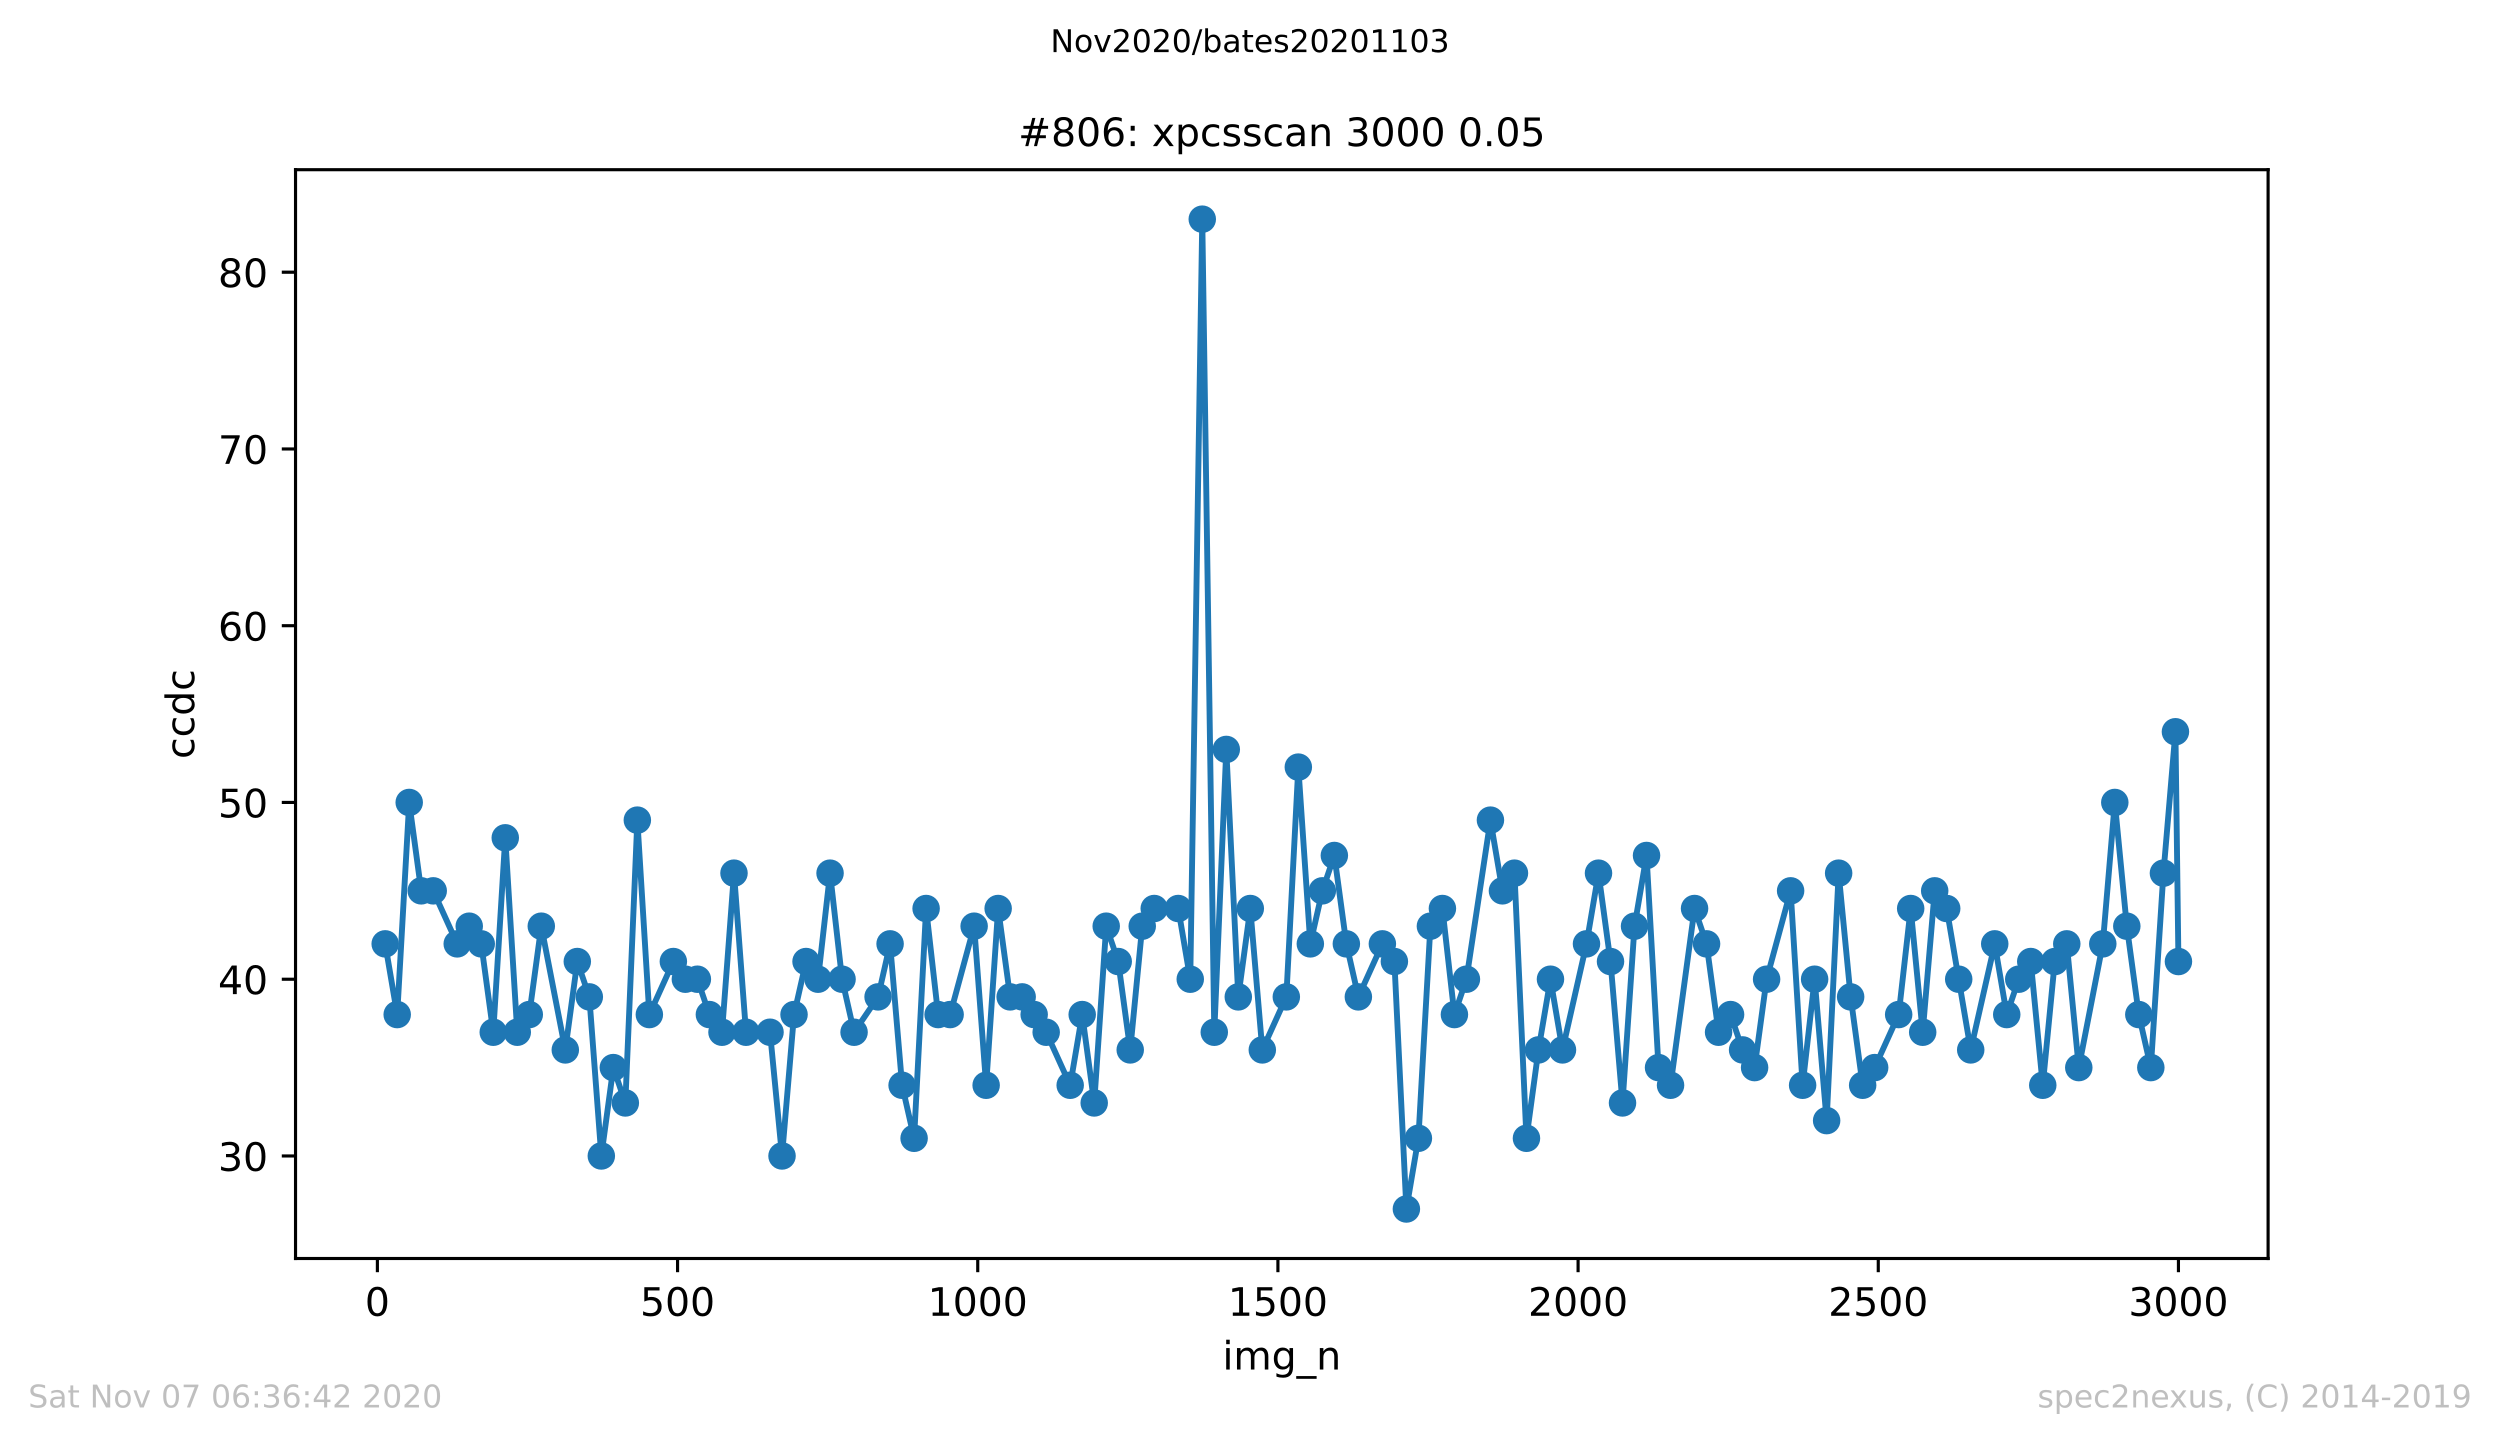 <?xml version="1.0" encoding="utf-8" standalone="no"?>
<!DOCTYPE svg PUBLIC "-//W3C//DTD SVG 1.1//EN"
  "http://www.w3.org/Graphics/SVG/1.1/DTD/svg11.dtd">
<!-- Created with matplotlib (https://matplotlib.org/) -->
<svg height="367.2pt" version="1.1" viewBox="0 0 636.48 367.2" width="636.48pt" xmlns="http://www.w3.org/2000/svg" xmlns:xlink="http://www.w3.org/1999/xlink">
 <defs>
  <style type="text/css">
*{stroke-linecap:butt;stroke-linejoin:round;}
  </style>
 </defs>
 <g id="figure_1">
  <g id="patch_1">
   <path d="M 0 367.2 
L 636.48 367.2 
L 636.48 0 
L 0 0 
z
" style="fill:#ffffff;"/>
  </g>
  <g id="axes_1">
   <g id="patch_2">
    <path d="M 75.24 320.4 
L 577.44 320.4 
L 577.44 43.2 
L 75.24 43.2 
z
" style="fill:#ffffff;"/>
   </g>
   <g id="matplotlib.axis_1">
    <g id="xtick_1">
     <g id="line2d_1">
      <defs>
       <path d="M 0 0 
L 0 3.5 
" id="me9061b8a83" style="stroke:#000000;stroke-width:0.8;"/>
      </defs>
      <g>
       <use style="stroke:#000000;stroke-width:0.8;" x="96.08" xlink:href="#me9061b8a83" y="320.4"/>
      </g>
     </g>
     <g id="text_1">
      <!-- 0 -->
      <defs>
       <path d="M 31.781 66.406 
Q 24.172 66.406 20.328 58.906 
Q 16.5 51.422 16.5 36.375 
Q 16.5 21.391 20.328 13.891 
Q 24.172 6.391 31.781 6.391 
Q 39.453 6.391 43.281 13.891 
Q 47.125 21.391 47.125 36.375 
Q 47.125 51.422 43.281 58.906 
Q 39.453 66.406 31.781 66.406 
z
M 31.781 74.219 
Q 44.047 74.219 50.516 64.516 
Q 56.984 54.828 56.984 36.375 
Q 56.984 17.969 50.516 8.266 
Q 44.047 -1.422 31.781 -1.422 
Q 19.531 -1.422 13.062 8.266 
Q 6.594 17.969 6.594 36.375 
Q 6.594 54.828 13.062 64.516 
Q 19.531 74.219 31.781 74.219 
z
" id="DejaVuSans-48"/>
      </defs>
      <g transform="translate(92.899 334.998)scale(0.1 -0.1)">
       <use xlink:href="#DejaVuSans-48"/>
      </g>
     </g>
    </g>
    <g id="xtick_2">
     <g id="line2d_2">
      <g>
       <use style="stroke:#000000;stroke-width:0.8;" x="172.502" xlink:href="#me9061b8a83" y="320.4"/>
      </g>
     </g>
     <g id="text_2">
      <!-- 500 -->
      <defs>
       <path d="M 10.797 72.906 
L 49.516 72.906 
L 49.516 64.594 
L 19.828 64.594 
L 19.828 46.734 
Q 21.969 47.469 24.109 47.828 
Q 26.266 48.188 28.422 48.188 
Q 40.625 48.188 47.75 41.5 
Q 54.891 34.812 54.891 23.391 
Q 54.891 11.625 47.562 5.094 
Q 40.234 -1.422 26.906 -1.422 
Q 22.312 -1.422 17.547 -0.641 
Q 12.797 0.141 7.719 1.703 
L 7.719 11.625 
Q 12.109 9.234 16.797 8.062 
Q 21.484 6.891 26.703 6.891 
Q 35.156 6.891 40.078 11.328 
Q 45.016 15.766 45.016 23.391 
Q 45.016 31 40.078 35.438 
Q 35.156 39.891 26.703 39.891 
Q 22.75 39.891 18.812 39.016 
Q 14.891 38.141 10.797 36.281 
z
" id="DejaVuSans-53"/>
      </defs>
      <g transform="translate(162.959 334.998)scale(0.1 -0.1)">
       <use xlink:href="#DejaVuSans-53"/>
       <use x="63.623" xlink:href="#DejaVuSans-48"/>
       <use x="127.246" xlink:href="#DejaVuSans-48"/>
      </g>
     </g>
    </g>
    <g id="xtick_3">
     <g id="line2d_3">
      <g>
       <use style="stroke:#000000;stroke-width:0.8;" x="248.924" xlink:href="#me9061b8a83" y="320.4"/>
      </g>
     </g>
     <g id="text_3">
      <!-- 1000 -->
      <defs>
       <path d="M 12.406 8.297 
L 28.516 8.297 
L 28.516 63.922 
L 10.984 60.406 
L 10.984 69.391 
L 28.422 72.906 
L 38.281 72.906 
L 38.281 8.297 
L 54.391 8.297 
L 54.391 0 
L 12.406 0 
z
" id="DejaVuSans-49"/>
      </defs>
      <g transform="translate(236.199 334.998)scale(0.1 -0.1)">
       <use xlink:href="#DejaVuSans-49"/>
       <use x="63.623" xlink:href="#DejaVuSans-48"/>
       <use x="127.246" xlink:href="#DejaVuSans-48"/>
       <use x="190.869" xlink:href="#DejaVuSans-48"/>
      </g>
     </g>
    </g>
    <g id="xtick_4">
     <g id="line2d_4">
      <g>
       <use style="stroke:#000000;stroke-width:0.8;" x="325.347" xlink:href="#me9061b8a83" y="320.4"/>
      </g>
     </g>
     <g id="text_4">
      <!-- 1500 -->
      <g transform="translate(312.622 334.998)scale(0.1 -0.1)">
       <use xlink:href="#DejaVuSans-49"/>
       <use x="63.623" xlink:href="#DejaVuSans-53"/>
       <use x="127.246" xlink:href="#DejaVuSans-48"/>
       <use x="190.869" xlink:href="#DejaVuSans-48"/>
      </g>
     </g>
    </g>
    <g id="xtick_5">
     <g id="line2d_5">
      <g>
       <use style="stroke:#000000;stroke-width:0.8;" x="401.769" xlink:href="#me9061b8a83" y="320.4"/>
      </g>
     </g>
     <g id="text_5">
      <!-- 2000 -->
      <defs>
       <path d="M 19.188 8.297 
L 53.609 8.297 
L 53.609 0 
L 7.328 0 
L 7.328 8.297 
Q 12.938 14.109 22.625 23.891 
Q 32.328 33.688 34.812 36.531 
Q 39.547 41.844 41.422 45.531 
Q 43.312 49.219 43.312 52.781 
Q 43.312 58.594 39.234 62.25 
Q 35.156 65.922 28.609 65.922 
Q 23.969 65.922 18.812 64.312 
Q 13.672 62.703 7.812 59.422 
L 7.812 69.391 
Q 13.766 71.781 18.938 73 
Q 24.125 74.219 28.422 74.219 
Q 39.75 74.219 46.484 68.547 
Q 53.219 62.891 53.219 53.422 
Q 53.219 48.922 51.531 44.891 
Q 49.859 40.875 45.406 35.406 
Q 44.188 33.984 37.641 27.219 
Q 31.109 20.453 19.188 8.297 
z
" id="DejaVuSans-50"/>
      </defs>
      <g transform="translate(389.044 334.998)scale(0.1 -0.1)">
       <use xlink:href="#DejaVuSans-50"/>
       <use x="63.623" xlink:href="#DejaVuSans-48"/>
       <use x="127.246" xlink:href="#DejaVuSans-48"/>
       <use x="190.869" xlink:href="#DejaVuSans-48"/>
      </g>
     </g>
    </g>
    <g id="xtick_6">
     <g id="line2d_6">
      <g>
       <use style="stroke:#000000;stroke-width:0.8;" x="478.191" xlink:href="#me9061b8a83" y="320.4"/>
      </g>
     </g>
     <g id="text_6">
      <!-- 2500 -->
      <g transform="translate(465.466 334.998)scale(0.1 -0.1)">
       <use xlink:href="#DejaVuSans-50"/>
       <use x="63.623" xlink:href="#DejaVuSans-53"/>
       <use x="127.246" xlink:href="#DejaVuSans-48"/>
       <use x="190.869" xlink:href="#DejaVuSans-48"/>
      </g>
     </g>
    </g>
    <g id="xtick_7">
     <g id="line2d_7">
      <g>
       <use style="stroke:#000000;stroke-width:0.8;" x="554.613" xlink:href="#me9061b8a83" y="320.4"/>
      </g>
     </g>
     <g id="text_7">
      <!-- 3000 -->
      <defs>
       <path d="M 40.578 39.312 
Q 47.656 37.797 51.625 33 
Q 55.609 28.219 55.609 21.188 
Q 55.609 10.406 48.188 4.484 
Q 40.766 -1.422 27.094 -1.422 
Q 22.516 -1.422 17.656 -0.516 
Q 12.797 0.391 7.625 2.203 
L 7.625 11.719 
Q 11.719 9.328 16.594 8.109 
Q 21.484 6.891 26.812 6.891 
Q 36.078 6.891 40.938 10.547 
Q 45.797 14.203 45.797 21.188 
Q 45.797 27.641 41.281 31.266 
Q 36.766 34.906 28.719 34.906 
L 20.219 34.906 
L 20.219 43.016 
L 29.109 43.016 
Q 36.375 43.016 40.234 45.922 
Q 44.094 48.828 44.094 54.297 
Q 44.094 59.906 40.109 62.906 
Q 36.141 65.922 28.719 65.922 
Q 24.656 65.922 20.016 65.031 
Q 15.375 64.156 9.812 62.312 
L 9.812 71.094 
Q 15.438 72.656 20.344 73.438 
Q 25.25 74.219 29.594 74.219 
Q 40.828 74.219 47.359 69.109 
Q 53.906 64.016 53.906 55.328 
Q 53.906 49.266 50.438 45.094 
Q 46.969 40.922 40.578 39.312 
z
" id="DejaVuSans-51"/>
      </defs>
      <g transform="translate(541.888 334.998)scale(0.1 -0.1)">
       <use xlink:href="#DejaVuSans-51"/>
       <use x="63.623" xlink:href="#DejaVuSans-48"/>
       <use x="127.246" xlink:href="#DejaVuSans-48"/>
       <use x="190.869" xlink:href="#DejaVuSans-48"/>
      </g>
     </g>
    </g>
    <g id="text_8">
     <!-- img_n -->
     <defs>
      <path d="M 9.422 54.688 
L 18.406 54.688 
L 18.406 0 
L 9.422 0 
z
M 9.422 75.984 
L 18.406 75.984 
L 18.406 64.594 
L 9.422 64.594 
z
" id="DejaVuSans-105"/>
      <path d="M 52 44.188 
Q 55.375 50.25 60.062 53.125 
Q 64.75 56 71.094 56 
Q 79.641 56 84.281 50.016 
Q 88.922 44.047 88.922 33.016 
L 88.922 0 
L 79.891 0 
L 79.891 32.719 
Q 79.891 40.578 77.094 44.375 
Q 74.312 48.188 68.609 48.188 
Q 61.625 48.188 57.562 43.547 
Q 53.516 38.922 53.516 30.906 
L 53.516 0 
L 44.484 0 
L 44.484 32.719 
Q 44.484 40.625 41.703 44.406 
Q 38.922 48.188 33.109 48.188 
Q 26.219 48.188 22.156 43.531 
Q 18.109 38.875 18.109 30.906 
L 18.109 0 
L 9.078 0 
L 9.078 54.688 
L 18.109 54.688 
L 18.109 46.188 
Q 21.188 51.219 25.484 53.609 
Q 29.781 56 35.688 56 
Q 41.656 56 45.828 52.969 
Q 50 49.953 52 44.188 
z
" id="DejaVuSans-109"/>
      <path d="M 45.406 27.984 
Q 45.406 37.75 41.375 43.109 
Q 37.359 48.484 30.078 48.484 
Q 22.859 48.484 18.828 43.109 
Q 14.797 37.75 14.797 27.984 
Q 14.797 18.266 18.828 12.891 
Q 22.859 7.516 30.078 7.516 
Q 37.359 7.516 41.375 12.891 
Q 45.406 18.266 45.406 27.984 
z
M 54.391 6.781 
Q 54.391 -7.172 48.188 -13.984 
Q 42 -20.797 29.203 -20.797 
Q 24.469 -20.797 20.266 -20.094 
Q 16.062 -19.391 12.109 -17.922 
L 12.109 -9.188 
Q 16.062 -11.328 19.922 -12.344 
Q 23.781 -13.375 27.781 -13.375 
Q 36.625 -13.375 41.016 -8.766 
Q 45.406 -4.156 45.406 5.172 
L 45.406 9.625 
Q 42.625 4.781 38.281 2.391 
Q 33.938 0 27.875 0 
Q 17.828 0 11.672 7.656 
Q 5.516 15.328 5.516 27.984 
Q 5.516 40.672 11.672 48.328 
Q 17.828 56 27.875 56 
Q 33.938 56 38.281 53.609 
Q 42.625 51.219 45.406 46.391 
L 45.406 54.688 
L 54.391 54.688 
z
" id="DejaVuSans-103"/>
      <path d="M 50.984 -16.609 
L 50.984 -23.578 
L -0.984 -23.578 
L -0.984 -16.609 
z
" id="DejaVuSans-95"/>
      <path d="M 54.891 33.016 
L 54.891 0 
L 45.906 0 
L 45.906 32.719 
Q 45.906 40.484 42.875 44.328 
Q 39.844 48.188 33.797 48.188 
Q 26.516 48.188 22.312 43.547 
Q 18.109 38.922 18.109 30.906 
L 18.109 0 
L 9.078 0 
L 9.078 54.688 
L 18.109 54.688 
L 18.109 46.188 
Q 21.344 51.125 25.703 53.562 
Q 30.078 56 35.797 56 
Q 45.219 56 50.047 50.172 
Q 54.891 44.344 54.891 33.016 
z
" id="DejaVuSans-110"/>
     </defs>
     <g transform="translate(311.238 348.677)scale(0.1 -0.1)">
      <use xlink:href="#DejaVuSans-105"/>
      <use x="27.783" xlink:href="#DejaVuSans-109"/>
      <use x="125.195" xlink:href="#DejaVuSans-103"/>
      <use x="188.672" xlink:href="#DejaVuSans-95"/>
      <use x="238.672" xlink:href="#DejaVuSans-110"/>
     </g>
    </g>
   </g>
   <g id="matplotlib.axis_2">
    <g id="ytick_1">
     <g id="line2d_8">
      <defs>
       <path d="M 0 0 
L -3.5 0 
" id="mf641819c78" style="stroke:#000000;stroke-width:0.8;"/>
      </defs>
      <g>
       <use style="stroke:#000000;stroke-width:0.8;" x="75.24" xlink:href="#mf641819c78" y="294.3"/>
      </g>
     </g>
     <g id="text_9">
      <!-- 30 -->
      <g transform="translate(55.515 298.099)scale(0.1 -0.1)">
       <use xlink:href="#DejaVuSans-51"/>
       <use x="63.623" xlink:href="#DejaVuSans-48"/>
      </g>
     </g>
    </g>
    <g id="ytick_2">
     <g id="line2d_9">
      <g>
       <use style="stroke:#000000;stroke-width:0.8;" x="75.24" xlink:href="#mf641819c78" y="249.3"/>
      </g>
     </g>
     <g id="text_10">
      <!-- 40 -->
      <defs>
       <path d="M 37.797 64.312 
L 12.891 25.391 
L 37.797 25.391 
z
M 35.203 72.906 
L 47.609 72.906 
L 47.609 25.391 
L 58.016 25.391 
L 58.016 17.188 
L 47.609 17.188 
L 47.609 0 
L 37.797 0 
L 37.797 17.188 
L 4.891 17.188 
L 4.891 26.703 
z
" id="DejaVuSans-52"/>
      </defs>
      <g transform="translate(55.515 253.099)scale(0.1 -0.1)">
       <use xlink:href="#DejaVuSans-52"/>
       <use x="63.623" xlink:href="#DejaVuSans-48"/>
      </g>
     </g>
    </g>
    <g id="ytick_3">
     <g id="line2d_10">
      <g>
       <use style="stroke:#000000;stroke-width:0.8;" x="75.24" xlink:href="#mf641819c78" y="204.3"/>
      </g>
     </g>
     <g id="text_11">
      <!-- 50 -->
      <g transform="translate(55.515 208.099)scale(0.1 -0.1)">
       <use xlink:href="#DejaVuSans-53"/>
       <use x="63.623" xlink:href="#DejaVuSans-48"/>
      </g>
     </g>
    </g>
    <g id="ytick_4">
     <g id="line2d_11">
      <g>
       <use style="stroke:#000000;stroke-width:0.8;" x="75.24" xlink:href="#mf641819c78" y="159.3"/>
      </g>
     </g>
     <g id="text_12">
      <!-- 60 -->
      <defs>
       <path d="M 33.016 40.375 
Q 26.375 40.375 22.484 35.828 
Q 18.609 31.297 18.609 23.391 
Q 18.609 15.531 22.484 10.953 
Q 26.375 6.391 33.016 6.391 
Q 39.656 6.391 43.531 10.953 
Q 47.406 15.531 47.406 23.391 
Q 47.406 31.297 43.531 35.828 
Q 39.656 40.375 33.016 40.375 
z
M 52.594 71.297 
L 52.594 62.312 
Q 48.875 64.062 45.094 64.984 
Q 41.312 65.922 37.594 65.922 
Q 27.828 65.922 22.672 59.328 
Q 17.531 52.734 16.797 39.406 
Q 19.672 43.656 24.016 45.922 
Q 28.375 48.188 33.594 48.188 
Q 44.578 48.188 50.953 41.516 
Q 57.328 34.859 57.328 23.391 
Q 57.328 12.156 50.688 5.359 
Q 44.047 -1.422 33.016 -1.422 
Q 20.359 -1.422 13.672 8.266 
Q 6.984 17.969 6.984 36.375 
Q 6.984 53.656 15.188 63.938 
Q 23.391 74.219 37.203 74.219 
Q 40.922 74.219 44.703 73.484 
Q 48.484 72.75 52.594 71.297 
z
" id="DejaVuSans-54"/>
      </defs>
      <g transform="translate(55.515 163.099)scale(0.1 -0.1)">
       <use xlink:href="#DejaVuSans-54"/>
       <use x="63.623" xlink:href="#DejaVuSans-48"/>
      </g>
     </g>
    </g>
    <g id="ytick_5">
     <g id="line2d_12">
      <g>
       <use style="stroke:#000000;stroke-width:0.8;" x="75.24" xlink:href="#mf641819c78" y="114.3"/>
      </g>
     </g>
     <g id="text_13">
      <!-- 70 -->
      <defs>
       <path d="M 8.203 72.906 
L 55.078 72.906 
L 55.078 68.703 
L 28.609 0 
L 18.312 0 
L 43.219 64.594 
L 8.203 64.594 
z
" id="DejaVuSans-55"/>
      </defs>
      <g transform="translate(55.515 118.099)scale(0.1 -0.1)">
       <use xlink:href="#DejaVuSans-55"/>
       <use x="63.623" xlink:href="#DejaVuSans-48"/>
      </g>
     </g>
    </g>
    <g id="ytick_6">
     <g id="line2d_13">
      <g>
       <use style="stroke:#000000;stroke-width:0.8;" x="75.24" xlink:href="#mf641819c78" y="69.3"/>
      </g>
     </g>
     <g id="text_14">
      <!-- 80 -->
      <defs>
       <path d="M 31.781 34.625 
Q 24.75 34.625 20.719 30.859 
Q 16.703 27.094 16.703 20.516 
Q 16.703 13.922 20.719 10.156 
Q 24.75 6.391 31.781 6.391 
Q 38.812 6.391 42.859 10.172 
Q 46.922 13.969 46.922 20.516 
Q 46.922 27.094 42.891 30.859 
Q 38.875 34.625 31.781 34.625 
z
M 21.922 38.812 
Q 15.578 40.375 12.031 44.719 
Q 8.5 49.078 8.5 55.328 
Q 8.5 64.062 14.719 69.141 
Q 20.953 74.219 31.781 74.219 
Q 42.672 74.219 48.875 69.141 
Q 55.078 64.062 55.078 55.328 
Q 55.078 49.078 51.531 44.719 
Q 48 40.375 41.703 38.812 
Q 48.828 37.156 52.797 32.312 
Q 56.781 27.484 56.781 20.516 
Q 56.781 9.906 50.312 4.234 
Q 43.844 -1.422 31.781 -1.422 
Q 19.734 -1.422 13.25 4.234 
Q 6.781 9.906 6.781 20.516 
Q 6.781 27.484 10.781 32.312 
Q 14.797 37.156 21.922 38.812 
z
M 18.312 54.391 
Q 18.312 48.734 21.844 45.562 
Q 25.391 42.391 31.781 42.391 
Q 38.141 42.391 41.719 45.562 
Q 45.312 48.734 45.312 54.391 
Q 45.312 60.062 41.719 63.234 
Q 38.141 66.406 31.781 66.406 
Q 25.391 66.406 21.844 63.234 
Q 18.312 60.062 18.312 54.391 
z
" id="DejaVuSans-56"/>
      </defs>
      <g transform="translate(55.515 73.099)scale(0.1 -0.1)">
       <use xlink:href="#DejaVuSans-56"/>
       <use x="63.623" xlink:href="#DejaVuSans-48"/>
      </g>
     </g>
    </g>
    <g id="text_15">
     <!-- ccdc -->
     <defs>
      <path d="M 48.781 52.594 
L 48.781 44.188 
Q 44.969 46.297 41.141 47.344 
Q 37.312 48.391 33.406 48.391 
Q 24.656 48.391 19.812 42.844 
Q 14.984 37.312 14.984 27.297 
Q 14.984 17.281 19.812 11.734 
Q 24.656 6.203 33.406 6.203 
Q 37.312 6.203 41.141 7.25 
Q 44.969 8.297 48.781 10.406 
L 48.781 2.094 
Q 45.016 0.344 40.984 -0.531 
Q 36.969 -1.422 32.422 -1.422 
Q 20.062 -1.422 12.781 6.344 
Q 5.516 14.109 5.516 27.297 
Q 5.516 40.672 12.859 48.328 
Q 20.219 56 33.016 56 
Q 37.156 56 41.109 55.141 
Q 45.062 54.297 48.781 52.594 
z
" id="DejaVuSans-99"/>
      <path d="M 45.406 46.391 
L 45.406 75.984 
L 54.391 75.984 
L 54.391 0 
L 45.406 0 
L 45.406 8.203 
Q 42.578 3.328 38.25 0.953 
Q 33.938 -1.422 27.875 -1.422 
Q 17.969 -1.422 11.734 6.484 
Q 5.516 14.406 5.516 27.297 
Q 5.516 40.188 11.734 48.094 
Q 17.969 56 27.875 56 
Q 33.938 56 38.25 53.625 
Q 42.578 51.266 45.406 46.391 
z
M 14.797 27.297 
Q 14.797 17.391 18.875 11.75 
Q 22.953 6.109 30.078 6.109 
Q 37.203 6.109 41.297 11.75 
Q 45.406 17.391 45.406 27.297 
Q 45.406 37.203 41.297 42.844 
Q 37.203 48.484 30.078 48.484 
Q 22.953 48.484 18.875 42.844 
Q 14.797 37.203 14.797 27.297 
z
" id="DejaVuSans-100"/>
     </defs>
     <g transform="translate(49.435 193.222)rotate(-90)scale(0.1 -0.1)">
      <use xlink:href="#DejaVuSans-99"/>
      <use x="54.98" xlink:href="#DejaVuSans-99"/>
      <use x="109.961" xlink:href="#DejaVuSans-100"/>
      <use x="173.438" xlink:href="#DejaVuSans-99"/>
     </g>
    </g>
   </g>
   <g id="line2d_14">
    <path clip-path="url(#p33219a2c88)" d="M 98.067 240.3 
L 101.124 258.3 
L 104.181 204.3 
L 107.238 226.8 
L 110.295 226.8 
L 116.409 240.3 
L 119.465 235.8 
L 122.522 240.3 
L 125.579 262.8 
L 128.636 213.3 
L 131.693 262.8 
L 134.75 258.3 
L 137.807 235.8 
L 143.921 267.3 
L 146.977 244.8 
L 150.034 253.8 
L 153.091 294.3 
L 156.148 271.8 
L 159.205 280.8 
L 162.262 208.8 
L 165.319 258.3 
L 171.432 244.8 
L 174.489 249.3 
L 177.546 249.3 
L 180.603 258.3 
L 183.813 262.8 
L 186.87 222.3 
L 189.927 262.8 
L 196.04 262.8 
L 199.097 294.3 
L 202.154 258.3 
L 205.211 244.8 
L 208.268 249.3 
L 211.325 222.3 
L 214.382 249.3 
L 217.439 262.8 
L 223.552 253.8 
L 226.609 240.3 
L 229.666 276.3 
L 232.723 289.8 
L 235.78 231.3 
L 238.837 258.3 
L 241.894 258.3 
L 248.007 235.8 
L 251.064 276.3 
L 254.121 231.3 
L 257.178 253.8 
L 260.235 253.8 
L 266.349 262.8 
L 272.462 276.3 
L 275.519 258.3 
L 278.576 280.8 
L 281.633 235.8 
L 284.69 244.8 
L 287.747 267.3 
L 290.804 235.8 
L 293.861 231.3 
L 299.974 231.3 
L 303.031 249.3 
L 306.088 55.8 
L 309.145 262.8 
L 312.202 190.8 
L 315.259 253.8 
L 318.316 231.3 
L 321.373 267.3 
L 327.486 253.8 
L 330.543 195.3 
L 333.6 240.3 
L 336.657 226.8 
L 339.714 217.8 
L 342.771 240.3 
L 345.828 253.8 
L 351.941 240.3 
L 354.998 244.8 
L 358.055 307.8 
L 361.112 289.8 
L 364.169 235.8 
L 367.226 231.3 
L 370.283 258.3 
L 373.34 249.3 
L 379.453 208.8 
L 382.51 226.8 
L 385.567 222.3 
L 388.624 289.8 
L 391.681 267.3 
L 394.738 249.3 
L 397.795 267.3 
L 403.908 240.3 
L 406.965 222.3 
L 410.022 244.8 
L 413.079 280.8 
L 416.136 235.8 
L 419.193 217.8 
L 422.25 271.8 
L 425.307 276.3 
L 431.42 231.3 
L 434.477 240.3 
L 437.534 262.8 
L 440.591 258.3 
L 443.648 267.3 
L 446.705 271.8 
L 449.762 249.3 
L 455.875 226.8 
L 458.932 276.3 
L 461.989 249.3 
L 465.046 285.3 
L 468.103 222.3 
L 471.16 253.8 
L 474.217 276.3 
L 477.274 271.8 
L 483.387 258.3 
L 486.444 231.3 
L 489.501 262.8 
L 492.558 226.8 
L 495.615 231.3 
L 501.729 267.3 
L 507.842 240.3 
L 510.899 258.3 
L 513.956 249.3 
L 517.013 244.8 
L 520.07 276.3 
L 523.127 244.8 
L 526.184 240.3 
L 529.241 271.8 
L 535.354 240.3 
L 538.411 204.3 
L 541.468 235.8 
L 544.525 258.3 
L 547.582 271.8 
L 550.792 222.3 
L 553.849 186.3 
L 554.613 244.8 
L 554.613 244.8 
" style="fill:none;stroke:#1f77b4;stroke-linecap:square;stroke-width:1.5;"/>
    <defs>
     <path d="M 0 3 
C 0.796 3 1.559 2.684 2.121 2.121 
C 2.684 1.559 3 0.796 3 0 
C 3 -0.796 2.684 -1.559 2.121 -2.121 
C 1.559 -2.684 0.796 -3 0 -3 
C -0.796 -3 -1.559 -2.684 -2.121 -2.121 
C -2.684 -1.559 -3 -0.796 -3 0 
C -3 0.796 -2.684 1.559 -2.121 2.121 
C -1.559 2.684 -0.796 3 0 3 
z
" id="m3e97c20a47" style="stroke:#1f77b4;"/>
    </defs>
    <g clip-path="url(#p33219a2c88)">
     <use style="fill:#1f77b4;stroke:#1f77b4;" x="98.067" xlink:href="#m3e97c20a47" y="240.3"/>
     <use style="fill:#1f77b4;stroke:#1f77b4;" x="101.124" xlink:href="#m3e97c20a47" y="258.3"/>
     <use style="fill:#1f77b4;stroke:#1f77b4;" x="104.181" xlink:href="#m3e97c20a47" y="204.3"/>
     <use style="fill:#1f77b4;stroke:#1f77b4;" x="107.238" xlink:href="#m3e97c20a47" y="226.8"/>
     <use style="fill:#1f77b4;stroke:#1f77b4;" x="110.295" xlink:href="#m3e97c20a47" y="226.8"/>
     <use style="fill:#1f77b4;stroke:#1f77b4;" x="116.409" xlink:href="#m3e97c20a47" y="240.3"/>
     <use style="fill:#1f77b4;stroke:#1f77b4;" x="119.465" xlink:href="#m3e97c20a47" y="235.8"/>
     <use style="fill:#1f77b4;stroke:#1f77b4;" x="122.522" xlink:href="#m3e97c20a47" y="240.3"/>
     <use style="fill:#1f77b4;stroke:#1f77b4;" x="125.579" xlink:href="#m3e97c20a47" y="262.8"/>
     <use style="fill:#1f77b4;stroke:#1f77b4;" x="128.636" xlink:href="#m3e97c20a47" y="213.3"/>
     <use style="fill:#1f77b4;stroke:#1f77b4;" x="131.693" xlink:href="#m3e97c20a47" y="262.8"/>
     <use style="fill:#1f77b4;stroke:#1f77b4;" x="134.75" xlink:href="#m3e97c20a47" y="258.3"/>
     <use style="fill:#1f77b4;stroke:#1f77b4;" x="137.807" xlink:href="#m3e97c20a47" y="235.8"/>
     <use style="fill:#1f77b4;stroke:#1f77b4;" x="143.921" xlink:href="#m3e97c20a47" y="267.3"/>
     <use style="fill:#1f77b4;stroke:#1f77b4;" x="146.977" xlink:href="#m3e97c20a47" y="244.8"/>
     <use style="fill:#1f77b4;stroke:#1f77b4;" x="150.034" xlink:href="#m3e97c20a47" y="253.8"/>
     <use style="fill:#1f77b4;stroke:#1f77b4;" x="153.091" xlink:href="#m3e97c20a47" y="294.3"/>
     <use style="fill:#1f77b4;stroke:#1f77b4;" x="156.148" xlink:href="#m3e97c20a47" y="271.8"/>
     <use style="fill:#1f77b4;stroke:#1f77b4;" x="159.205" xlink:href="#m3e97c20a47" y="280.8"/>
     <use style="fill:#1f77b4;stroke:#1f77b4;" x="162.262" xlink:href="#m3e97c20a47" y="208.8"/>
     <use style="fill:#1f77b4;stroke:#1f77b4;" x="165.319" xlink:href="#m3e97c20a47" y="258.3"/>
     <use style="fill:#1f77b4;stroke:#1f77b4;" x="171.432" xlink:href="#m3e97c20a47" y="244.8"/>
     <use style="fill:#1f77b4;stroke:#1f77b4;" x="174.489" xlink:href="#m3e97c20a47" y="249.3"/>
     <use style="fill:#1f77b4;stroke:#1f77b4;" x="177.546" xlink:href="#m3e97c20a47" y="249.3"/>
     <use style="fill:#1f77b4;stroke:#1f77b4;" x="180.603" xlink:href="#m3e97c20a47" y="258.3"/>
     <use style="fill:#1f77b4;stroke:#1f77b4;" x="183.813" xlink:href="#m3e97c20a47" y="262.8"/>
     <use style="fill:#1f77b4;stroke:#1f77b4;" x="186.87" xlink:href="#m3e97c20a47" y="222.3"/>
     <use style="fill:#1f77b4;stroke:#1f77b4;" x="189.927" xlink:href="#m3e97c20a47" y="262.8"/>
     <use style="fill:#1f77b4;stroke:#1f77b4;" x="196.04" xlink:href="#m3e97c20a47" y="262.8"/>
     <use style="fill:#1f77b4;stroke:#1f77b4;" x="199.097" xlink:href="#m3e97c20a47" y="294.3"/>
     <use style="fill:#1f77b4;stroke:#1f77b4;" x="202.154" xlink:href="#m3e97c20a47" y="258.3"/>
     <use style="fill:#1f77b4;stroke:#1f77b4;" x="205.211" xlink:href="#m3e97c20a47" y="244.8"/>
     <use style="fill:#1f77b4;stroke:#1f77b4;" x="208.268" xlink:href="#m3e97c20a47" y="249.3"/>
     <use style="fill:#1f77b4;stroke:#1f77b4;" x="211.325" xlink:href="#m3e97c20a47" y="222.3"/>
     <use style="fill:#1f77b4;stroke:#1f77b4;" x="214.382" xlink:href="#m3e97c20a47" y="249.3"/>
     <use style="fill:#1f77b4;stroke:#1f77b4;" x="217.439" xlink:href="#m3e97c20a47" y="262.8"/>
     <use style="fill:#1f77b4;stroke:#1f77b4;" x="223.552" xlink:href="#m3e97c20a47" y="253.8"/>
     <use style="fill:#1f77b4;stroke:#1f77b4;" x="226.609" xlink:href="#m3e97c20a47" y="240.3"/>
     <use style="fill:#1f77b4;stroke:#1f77b4;" x="229.666" xlink:href="#m3e97c20a47" y="276.3"/>
     <use style="fill:#1f77b4;stroke:#1f77b4;" x="232.723" xlink:href="#m3e97c20a47" y="289.8"/>
     <use style="fill:#1f77b4;stroke:#1f77b4;" x="235.78" xlink:href="#m3e97c20a47" y="231.3"/>
     <use style="fill:#1f77b4;stroke:#1f77b4;" x="238.837" xlink:href="#m3e97c20a47" y="258.3"/>
     <use style="fill:#1f77b4;stroke:#1f77b4;" x="241.894" xlink:href="#m3e97c20a47" y="258.3"/>
     <use style="fill:#1f77b4;stroke:#1f77b4;" x="248.007" xlink:href="#m3e97c20a47" y="235.8"/>
     <use style="fill:#1f77b4;stroke:#1f77b4;" x="251.064" xlink:href="#m3e97c20a47" y="276.3"/>
     <use style="fill:#1f77b4;stroke:#1f77b4;" x="254.121" xlink:href="#m3e97c20a47" y="231.3"/>
     <use style="fill:#1f77b4;stroke:#1f77b4;" x="257.178" xlink:href="#m3e97c20a47" y="253.8"/>
     <use style="fill:#1f77b4;stroke:#1f77b4;" x="260.235" xlink:href="#m3e97c20a47" y="253.8"/>
     <use style="fill:#1f77b4;stroke:#1f77b4;" x="263.292" xlink:href="#m3e97c20a47" y="258.3"/>
     <use style="fill:#1f77b4;stroke:#1f77b4;" x="266.349" xlink:href="#m3e97c20a47" y="262.8"/>
     <use style="fill:#1f77b4;stroke:#1f77b4;" x="272.462" xlink:href="#m3e97c20a47" y="276.3"/>
     <use style="fill:#1f77b4;stroke:#1f77b4;" x="275.519" xlink:href="#m3e97c20a47" y="258.3"/>
     <use style="fill:#1f77b4;stroke:#1f77b4;" x="278.576" xlink:href="#m3e97c20a47" y="280.8"/>
     <use style="fill:#1f77b4;stroke:#1f77b4;" x="281.633" xlink:href="#m3e97c20a47" y="235.8"/>
     <use style="fill:#1f77b4;stroke:#1f77b4;" x="284.69" xlink:href="#m3e97c20a47" y="244.8"/>
     <use style="fill:#1f77b4;stroke:#1f77b4;" x="287.747" xlink:href="#m3e97c20a47" y="267.3"/>
     <use style="fill:#1f77b4;stroke:#1f77b4;" x="290.804" xlink:href="#m3e97c20a47" y="235.8"/>
     <use style="fill:#1f77b4;stroke:#1f77b4;" x="293.861" xlink:href="#m3e97c20a47" y="231.3"/>
     <use style="fill:#1f77b4;stroke:#1f77b4;" x="299.974" xlink:href="#m3e97c20a47" y="231.3"/>
     <use style="fill:#1f77b4;stroke:#1f77b4;" x="303.031" xlink:href="#m3e97c20a47" y="249.3"/>
     <use style="fill:#1f77b4;stroke:#1f77b4;" x="306.088" xlink:href="#m3e97c20a47" y="55.8"/>
     <use style="fill:#1f77b4;stroke:#1f77b4;" x="309.145" xlink:href="#m3e97c20a47" y="262.8"/>
     <use style="fill:#1f77b4;stroke:#1f77b4;" x="312.202" xlink:href="#m3e97c20a47" y="190.8"/>
     <use style="fill:#1f77b4;stroke:#1f77b4;" x="315.259" xlink:href="#m3e97c20a47" y="253.8"/>
     <use style="fill:#1f77b4;stroke:#1f77b4;" x="318.316" xlink:href="#m3e97c20a47" y="231.3"/>
     <use style="fill:#1f77b4;stroke:#1f77b4;" x="321.373" xlink:href="#m3e97c20a47" y="267.3"/>
     <use style="fill:#1f77b4;stroke:#1f77b4;" x="327.486" xlink:href="#m3e97c20a47" y="253.8"/>
     <use style="fill:#1f77b4;stroke:#1f77b4;" x="330.543" xlink:href="#m3e97c20a47" y="195.3"/>
     <use style="fill:#1f77b4;stroke:#1f77b4;" x="333.6" xlink:href="#m3e97c20a47" y="240.3"/>
     <use style="fill:#1f77b4;stroke:#1f77b4;" x="336.657" xlink:href="#m3e97c20a47" y="226.8"/>
     <use style="fill:#1f77b4;stroke:#1f77b4;" x="339.714" xlink:href="#m3e97c20a47" y="217.8"/>
     <use style="fill:#1f77b4;stroke:#1f77b4;" x="342.771" xlink:href="#m3e97c20a47" y="240.3"/>
     <use style="fill:#1f77b4;stroke:#1f77b4;" x="345.828" xlink:href="#m3e97c20a47" y="253.8"/>
     <use style="fill:#1f77b4;stroke:#1f77b4;" x="351.941" xlink:href="#m3e97c20a47" y="240.3"/>
     <use style="fill:#1f77b4;stroke:#1f77b4;" x="354.998" xlink:href="#m3e97c20a47" y="244.8"/>
     <use style="fill:#1f77b4;stroke:#1f77b4;" x="358.055" xlink:href="#m3e97c20a47" y="307.8"/>
     <use style="fill:#1f77b4;stroke:#1f77b4;" x="361.112" xlink:href="#m3e97c20a47" y="289.8"/>
     <use style="fill:#1f77b4;stroke:#1f77b4;" x="364.169" xlink:href="#m3e97c20a47" y="235.8"/>
     <use style="fill:#1f77b4;stroke:#1f77b4;" x="367.226" xlink:href="#m3e97c20a47" y="231.3"/>
     <use style="fill:#1f77b4;stroke:#1f77b4;" x="370.283" xlink:href="#m3e97c20a47" y="258.3"/>
     <use style="fill:#1f77b4;stroke:#1f77b4;" x="373.34" xlink:href="#m3e97c20a47" y="249.3"/>
     <use style="fill:#1f77b4;stroke:#1f77b4;" x="379.453" xlink:href="#m3e97c20a47" y="208.8"/>
     <use style="fill:#1f77b4;stroke:#1f77b4;" x="382.51" xlink:href="#m3e97c20a47" y="226.8"/>
     <use style="fill:#1f77b4;stroke:#1f77b4;" x="385.567" xlink:href="#m3e97c20a47" y="222.3"/>
     <use style="fill:#1f77b4;stroke:#1f77b4;" x="388.624" xlink:href="#m3e97c20a47" y="289.8"/>
     <use style="fill:#1f77b4;stroke:#1f77b4;" x="391.681" xlink:href="#m3e97c20a47" y="267.3"/>
     <use style="fill:#1f77b4;stroke:#1f77b4;" x="394.738" xlink:href="#m3e97c20a47" y="249.3"/>
     <use style="fill:#1f77b4;stroke:#1f77b4;" x="397.795" xlink:href="#m3e97c20a47" y="267.3"/>
     <use style="fill:#1f77b4;stroke:#1f77b4;" x="403.908" xlink:href="#m3e97c20a47" y="240.3"/>
     <use style="fill:#1f77b4;stroke:#1f77b4;" x="406.965" xlink:href="#m3e97c20a47" y="222.3"/>
     <use style="fill:#1f77b4;stroke:#1f77b4;" x="410.022" xlink:href="#m3e97c20a47" y="244.8"/>
     <use style="fill:#1f77b4;stroke:#1f77b4;" x="413.079" xlink:href="#m3e97c20a47" y="280.8"/>
     <use style="fill:#1f77b4;stroke:#1f77b4;" x="416.136" xlink:href="#m3e97c20a47" y="235.8"/>
     <use style="fill:#1f77b4;stroke:#1f77b4;" x="419.193" xlink:href="#m3e97c20a47" y="217.8"/>
     <use style="fill:#1f77b4;stroke:#1f77b4;" x="422.25" xlink:href="#m3e97c20a47" y="271.8"/>
     <use style="fill:#1f77b4;stroke:#1f77b4;" x="425.307" xlink:href="#m3e97c20a47" y="276.3"/>
     <use style="fill:#1f77b4;stroke:#1f77b4;" x="431.42" xlink:href="#m3e97c20a47" y="231.3"/>
     <use style="fill:#1f77b4;stroke:#1f77b4;" x="434.477" xlink:href="#m3e97c20a47" y="240.3"/>
     <use style="fill:#1f77b4;stroke:#1f77b4;" x="437.534" xlink:href="#m3e97c20a47" y="262.8"/>
     <use style="fill:#1f77b4;stroke:#1f77b4;" x="440.591" xlink:href="#m3e97c20a47" y="258.3"/>
     <use style="fill:#1f77b4;stroke:#1f77b4;" x="443.648" xlink:href="#m3e97c20a47" y="267.3"/>
     <use style="fill:#1f77b4;stroke:#1f77b4;" x="446.705" xlink:href="#m3e97c20a47" y="271.8"/>
     <use style="fill:#1f77b4;stroke:#1f77b4;" x="449.762" xlink:href="#m3e97c20a47" y="249.3"/>
     <use style="fill:#1f77b4;stroke:#1f77b4;" x="455.875" xlink:href="#m3e97c20a47" y="226.8"/>
     <use style="fill:#1f77b4;stroke:#1f77b4;" x="458.932" xlink:href="#m3e97c20a47" y="276.3"/>
     <use style="fill:#1f77b4;stroke:#1f77b4;" x="461.989" xlink:href="#m3e97c20a47" y="249.3"/>
     <use style="fill:#1f77b4;stroke:#1f77b4;" x="465.046" xlink:href="#m3e97c20a47" y="285.3"/>
     <use style="fill:#1f77b4;stroke:#1f77b4;" x="468.103" xlink:href="#m3e97c20a47" y="222.3"/>
     <use style="fill:#1f77b4;stroke:#1f77b4;" x="471.16" xlink:href="#m3e97c20a47" y="253.8"/>
     <use style="fill:#1f77b4;stroke:#1f77b4;" x="474.217" xlink:href="#m3e97c20a47" y="276.3"/>
     <use style="fill:#1f77b4;stroke:#1f77b4;" x="477.274" xlink:href="#m3e97c20a47" y="271.8"/>
     <use style="fill:#1f77b4;stroke:#1f77b4;" x="483.387" xlink:href="#m3e97c20a47" y="258.3"/>
     <use style="fill:#1f77b4;stroke:#1f77b4;" x="486.444" xlink:href="#m3e97c20a47" y="231.3"/>
     <use style="fill:#1f77b4;stroke:#1f77b4;" x="489.501" xlink:href="#m3e97c20a47" y="262.8"/>
     <use style="fill:#1f77b4;stroke:#1f77b4;" x="492.558" xlink:href="#m3e97c20a47" y="226.8"/>
     <use style="fill:#1f77b4;stroke:#1f77b4;" x="495.615" xlink:href="#m3e97c20a47" y="231.3"/>
     <use style="fill:#1f77b4;stroke:#1f77b4;" x="498.672" xlink:href="#m3e97c20a47" y="249.3"/>
     <use style="fill:#1f77b4;stroke:#1f77b4;" x="501.729" xlink:href="#m3e97c20a47" y="267.3"/>
     <use style="fill:#1f77b4;stroke:#1f77b4;" x="507.842" xlink:href="#m3e97c20a47" y="240.3"/>
     <use style="fill:#1f77b4;stroke:#1f77b4;" x="510.899" xlink:href="#m3e97c20a47" y="258.3"/>
     <use style="fill:#1f77b4;stroke:#1f77b4;" x="513.956" xlink:href="#m3e97c20a47" y="249.3"/>
     <use style="fill:#1f77b4;stroke:#1f77b4;" x="517.013" xlink:href="#m3e97c20a47" y="244.8"/>
     <use style="fill:#1f77b4;stroke:#1f77b4;" x="520.07" xlink:href="#m3e97c20a47" y="276.3"/>
     <use style="fill:#1f77b4;stroke:#1f77b4;" x="523.127" xlink:href="#m3e97c20a47" y="244.8"/>
     <use style="fill:#1f77b4;stroke:#1f77b4;" x="526.184" xlink:href="#m3e97c20a47" y="240.3"/>
     <use style="fill:#1f77b4;stroke:#1f77b4;" x="529.241" xlink:href="#m3e97c20a47" y="271.8"/>
     <use style="fill:#1f77b4;stroke:#1f77b4;" x="535.354" xlink:href="#m3e97c20a47" y="240.3"/>
     <use style="fill:#1f77b4;stroke:#1f77b4;" x="538.411" xlink:href="#m3e97c20a47" y="204.3"/>
     <use style="fill:#1f77b4;stroke:#1f77b4;" x="541.468" xlink:href="#m3e97c20a47" y="235.8"/>
     <use style="fill:#1f77b4;stroke:#1f77b4;" x="544.525" xlink:href="#m3e97c20a47" y="258.3"/>
     <use style="fill:#1f77b4;stroke:#1f77b4;" x="547.582" xlink:href="#m3e97c20a47" y="271.8"/>
     <use style="fill:#1f77b4;stroke:#1f77b4;" x="550.792" xlink:href="#m3e97c20a47" y="222.3"/>
     <use style="fill:#1f77b4;stroke:#1f77b4;" x="553.849" xlink:href="#m3e97c20a47" y="186.3"/>
     <use style="fill:#1f77b4;stroke:#1f77b4;" x="554.613" xlink:href="#m3e97c20a47" y="244.8"/>
    </g>
   </g>
   <g id="patch_3">
    <path d="M 75.24 320.4 
L 75.24 43.2 
" style="fill:none;stroke:#000000;stroke-linecap:square;stroke-linejoin:miter;stroke-width:0.8;"/>
   </g>
   <g id="patch_4">
    <path d="M 577.44 320.4 
L 577.44 43.2 
" style="fill:none;stroke:#000000;stroke-linecap:square;stroke-linejoin:miter;stroke-width:0.8;"/>
   </g>
   <g id="patch_5">
    <path d="M 75.24 320.4 
L 577.44 320.4 
" style="fill:none;stroke:#000000;stroke-linecap:square;stroke-linejoin:miter;stroke-width:0.8;"/>
   </g>
   <g id="patch_6">
    <path d="M 75.24 43.2 
L 577.44 43.2 
" style="fill:none;stroke:#000000;stroke-linecap:square;stroke-linejoin:miter;stroke-width:0.8;"/>
   </g>
   <g id="text_16">
    <!-- #806: xpcsscan 3000 0.05 -->
    <defs>
     <path d="M 51.125 44 
L 36.922 44 
L 32.812 27.688 
L 47.125 27.688 
z
M 43.797 71.781 
L 38.719 51.516 
L 52.984 51.516 
L 58.109 71.781 
L 65.922 71.781 
L 60.891 51.516 
L 76.125 51.516 
L 76.125 44 
L 58.984 44 
L 54.984 27.688 
L 70.516 27.688 
L 70.516 20.219 
L 53.078 20.219 
L 48 0 
L 40.188 0 
L 45.219 20.219 
L 30.906 20.219 
L 25.875 0 
L 18.016 0 
L 23.094 20.219 
L 7.719 20.219 
L 7.719 27.688 
L 24.906 27.688 
L 29 44 
L 13.281 44 
L 13.281 51.516 
L 30.906 51.516 
L 35.891 71.781 
z
" id="DejaVuSans-35"/>
     <path d="M 11.719 12.406 
L 22.016 12.406 
L 22.016 0 
L 11.719 0 
z
M 11.719 51.703 
L 22.016 51.703 
L 22.016 39.312 
L 11.719 39.312 
z
" id="DejaVuSans-58"/>
     <path id="DejaVuSans-32"/>
     <path d="M 54.891 54.688 
L 35.109 28.078 
L 55.906 0 
L 45.312 0 
L 29.391 21.484 
L 13.484 0 
L 2.875 0 
L 24.125 28.609 
L 4.688 54.688 
L 15.281 54.688 
L 29.781 35.203 
L 44.281 54.688 
z
" id="DejaVuSans-120"/>
     <path d="M 18.109 8.203 
L 18.109 -20.797 
L 9.078 -20.797 
L 9.078 54.688 
L 18.109 54.688 
L 18.109 46.391 
Q 20.953 51.266 25.266 53.625 
Q 29.594 56 35.594 56 
Q 45.562 56 51.781 48.094 
Q 58.016 40.188 58.016 27.297 
Q 58.016 14.406 51.781 6.484 
Q 45.562 -1.422 35.594 -1.422 
Q 29.594 -1.422 25.266 0.953 
Q 20.953 3.328 18.109 8.203 
z
M 48.688 27.297 
Q 48.688 37.203 44.609 42.844 
Q 40.531 48.484 33.406 48.484 
Q 26.266 48.484 22.188 42.844 
Q 18.109 37.203 18.109 27.297 
Q 18.109 17.391 22.188 11.75 
Q 26.266 6.109 33.406 6.109 
Q 40.531 6.109 44.609 11.75 
Q 48.688 17.391 48.688 27.297 
z
" id="DejaVuSans-112"/>
     <path d="M 44.281 53.078 
L 44.281 44.578 
Q 40.484 46.531 36.375 47.5 
Q 32.281 48.484 27.875 48.484 
Q 21.188 48.484 17.844 46.438 
Q 14.5 44.391 14.5 40.281 
Q 14.5 37.156 16.891 35.375 
Q 19.281 33.594 26.516 31.984 
L 29.594 31.297 
Q 39.156 29.25 43.188 25.516 
Q 47.219 21.781 47.219 15.094 
Q 47.219 7.469 41.188 3.016 
Q 35.156 -1.422 24.609 -1.422 
Q 20.219 -1.422 15.453 -0.562 
Q 10.688 0.297 5.422 2 
L 5.422 11.281 
Q 10.406 8.688 15.234 7.391 
Q 20.062 6.109 24.812 6.109 
Q 31.156 6.109 34.562 8.281 
Q 37.984 10.453 37.984 14.406 
Q 37.984 18.062 35.516 20.016 
Q 33.062 21.969 24.703 23.781 
L 21.578 24.516 
Q 13.234 26.266 9.516 29.906 
Q 5.812 33.547 5.812 39.891 
Q 5.812 47.609 11.281 51.797 
Q 16.75 56 26.812 56 
Q 31.781 56 36.172 55.266 
Q 40.578 54.547 44.281 53.078 
z
" id="DejaVuSans-115"/>
     <path d="M 34.281 27.484 
Q 23.391 27.484 19.188 25 
Q 14.984 22.516 14.984 16.5 
Q 14.984 11.719 18.141 8.906 
Q 21.297 6.109 26.703 6.109 
Q 34.188 6.109 38.703 11.406 
Q 43.219 16.703 43.219 25.484 
L 43.219 27.484 
z
M 52.203 31.203 
L 52.203 0 
L 43.219 0 
L 43.219 8.297 
Q 40.141 3.328 35.547 0.953 
Q 30.953 -1.422 24.312 -1.422 
Q 15.922 -1.422 10.953 3.297 
Q 6 8.016 6 15.922 
Q 6 25.141 12.172 29.828 
Q 18.359 34.516 30.609 34.516 
L 43.219 34.516 
L 43.219 35.406 
Q 43.219 41.609 39.141 45 
Q 35.062 48.391 27.688 48.391 
Q 23 48.391 18.547 47.266 
Q 14.109 46.141 10.016 43.891 
L 10.016 52.203 
Q 14.938 54.109 19.578 55.047 
Q 24.219 56 28.609 56 
Q 40.484 56 46.344 49.844 
Q 52.203 43.703 52.203 31.203 
z
" id="DejaVuSans-97"/>
     <path d="M 10.688 12.406 
L 21 12.406 
L 21 0 
L 10.688 0 
z
" id="DejaVuSans-46"/>
    </defs>
    <g transform="translate(259.223 37.2)scale(0.1 -0.1)">
     <use xlink:href="#DejaVuSans-35"/>
     <use x="83.789" xlink:href="#DejaVuSans-56"/>
     <use x="147.412" xlink:href="#DejaVuSans-48"/>
     <use x="211.035" xlink:href="#DejaVuSans-54"/>
     <use x="274.658" xlink:href="#DejaVuSans-58"/>
     <use x="308.35" xlink:href="#DejaVuSans-32"/>
     <use x="340.137" xlink:href="#DejaVuSans-120"/>
     <use x="399.316" xlink:href="#DejaVuSans-112"/>
     <use x="462.793" xlink:href="#DejaVuSans-99"/>
     <use x="517.773" xlink:href="#DejaVuSans-115"/>
     <use x="569.873" xlink:href="#DejaVuSans-115"/>
     <use x="621.973" xlink:href="#DejaVuSans-99"/>
     <use x="676.953" xlink:href="#DejaVuSans-97"/>
     <use x="738.232" xlink:href="#DejaVuSans-110"/>
     <use x="801.611" xlink:href="#DejaVuSans-32"/>
     <use x="833.398" xlink:href="#DejaVuSans-51"/>
     <use x="897.021" xlink:href="#DejaVuSans-48"/>
     <use x="960.645" xlink:href="#DejaVuSans-48"/>
     <use x="1024.268" xlink:href="#DejaVuSans-48"/>
     <use x="1087.891" xlink:href="#DejaVuSans-32"/>
     <use x="1119.678" xlink:href="#DejaVuSans-48"/>
     <use x="1183.301" xlink:href="#DejaVuSans-46"/>
     <use x="1215.088" xlink:href="#DejaVuSans-48"/>
     <use x="1278.711" xlink:href="#DejaVuSans-53"/>
    </g>
   </g>
  </g>
  <g id="text_17">
   <!-- Nov2020/bates20201103 -->
   <defs>
    <path d="M 9.812 72.906 
L 23.094 72.906 
L 55.422 11.922 
L 55.422 72.906 
L 64.984 72.906 
L 64.984 0 
L 51.703 0 
L 19.391 60.984 
L 19.391 0 
L 9.812 0 
z
" id="DejaVuSans-78"/>
    <path d="M 30.609 48.391 
Q 23.391 48.391 19.188 42.75 
Q 14.984 37.109 14.984 27.297 
Q 14.984 17.484 19.156 11.844 
Q 23.344 6.203 30.609 6.203 
Q 37.797 6.203 41.984 11.859 
Q 46.188 17.531 46.188 27.297 
Q 46.188 37.016 41.984 42.703 
Q 37.797 48.391 30.609 48.391 
z
M 30.609 56 
Q 42.328 56 49.016 48.375 
Q 55.719 40.766 55.719 27.297 
Q 55.719 13.875 49.016 6.219 
Q 42.328 -1.422 30.609 -1.422 
Q 18.844 -1.422 12.172 6.219 
Q 5.516 13.875 5.516 27.297 
Q 5.516 40.766 12.172 48.375 
Q 18.844 56 30.609 56 
z
" id="DejaVuSans-111"/>
    <path d="M 2.984 54.688 
L 12.5 54.688 
L 29.594 8.797 
L 46.688 54.688 
L 56.203 54.688 
L 35.688 0 
L 23.484 0 
z
" id="DejaVuSans-118"/>
    <path d="M 25.391 72.906 
L 33.688 72.906 
L 8.297 -9.281 
L 0 -9.281 
z
" id="DejaVuSans-47"/>
    <path d="M 48.688 27.297 
Q 48.688 37.203 44.609 42.844 
Q 40.531 48.484 33.406 48.484 
Q 26.266 48.484 22.188 42.844 
Q 18.109 37.203 18.109 27.297 
Q 18.109 17.391 22.188 11.75 
Q 26.266 6.109 33.406 6.109 
Q 40.531 6.109 44.609 11.75 
Q 48.688 17.391 48.688 27.297 
z
M 18.109 46.391 
Q 20.953 51.266 25.266 53.625 
Q 29.594 56 35.594 56 
Q 45.562 56 51.781 48.094 
Q 58.016 40.188 58.016 27.297 
Q 58.016 14.406 51.781 6.484 
Q 45.562 -1.422 35.594 -1.422 
Q 29.594 -1.422 25.266 0.953 
Q 20.953 3.328 18.109 8.203 
L 18.109 0 
L 9.078 0 
L 9.078 75.984 
L 18.109 75.984 
z
" id="DejaVuSans-98"/>
    <path d="M 18.312 70.219 
L 18.312 54.688 
L 36.812 54.688 
L 36.812 47.703 
L 18.312 47.703 
L 18.312 18.016 
Q 18.312 11.328 20.141 9.422 
Q 21.969 7.516 27.594 7.516 
L 36.812 7.516 
L 36.812 0 
L 27.594 0 
Q 17.188 0 13.234 3.875 
Q 9.281 7.766 9.281 18.016 
L 9.281 47.703 
L 2.688 47.703 
L 2.688 54.688 
L 9.281 54.688 
L 9.281 70.219 
z
" id="DejaVuSans-116"/>
    <path d="M 56.203 29.594 
L 56.203 25.203 
L 14.891 25.203 
Q 15.484 15.922 20.484 11.062 
Q 25.484 6.203 34.422 6.203 
Q 39.594 6.203 44.453 7.469 
Q 49.312 8.734 54.109 11.281 
L 54.109 2.781 
Q 49.266 0.734 44.188 -0.344 
Q 39.109 -1.422 33.891 -1.422 
Q 20.797 -1.422 13.156 6.188 
Q 5.516 13.812 5.516 26.812 
Q 5.516 40.234 12.766 48.109 
Q 20.016 56 32.328 56 
Q 43.359 56 49.781 48.891 
Q 56.203 41.797 56.203 29.594 
z
M 47.219 32.234 
Q 47.125 39.594 43.094 43.984 
Q 39.062 48.391 32.422 48.391 
Q 24.906 48.391 20.391 44.141 
Q 15.875 39.891 15.188 32.172 
z
" id="DejaVuSans-101"/>
   </defs>
   <g transform="translate(267.441 13.279)scale(0.08 -0.08)">
    <use xlink:href="#DejaVuSans-78"/>
    <use x="74.805" xlink:href="#DejaVuSans-111"/>
    <use x="135.986" xlink:href="#DejaVuSans-118"/>
    <use x="195.166" xlink:href="#DejaVuSans-50"/>
    <use x="258.789" xlink:href="#DejaVuSans-48"/>
    <use x="322.412" xlink:href="#DejaVuSans-50"/>
    <use x="386.035" xlink:href="#DejaVuSans-48"/>
    <use x="449.658" xlink:href="#DejaVuSans-47"/>
    <use x="483.35" xlink:href="#DejaVuSans-98"/>
    <use x="546.826" xlink:href="#DejaVuSans-97"/>
    <use x="608.105" xlink:href="#DejaVuSans-116"/>
    <use x="647.314" xlink:href="#DejaVuSans-101"/>
    <use x="708.838" xlink:href="#DejaVuSans-115"/>
    <use x="760.938" xlink:href="#DejaVuSans-50"/>
    <use x="824.561" xlink:href="#DejaVuSans-48"/>
    <use x="888.184" xlink:href="#DejaVuSans-50"/>
    <use x="951.807" xlink:href="#DejaVuSans-48"/>
    <use x="1015.43" xlink:href="#DejaVuSans-49"/>
    <use x="1079.053" xlink:href="#DejaVuSans-49"/>
    <use x="1142.676" xlink:href="#DejaVuSans-48"/>
    <use x="1206.299" xlink:href="#DejaVuSans-51"/>
   </g>
  </g>
  <g id="text_18">
   <!-- Sat Nov 07 06:36:42 2020 -->
   <defs>
    <path d="M 53.516 70.516 
L 53.516 60.891 
Q 47.906 63.578 42.922 64.891 
Q 37.938 66.219 33.297 66.219 
Q 25.25 66.219 20.875 63.094 
Q 16.5 59.969 16.5 54.203 
Q 16.5 49.359 19.406 46.891 
Q 22.312 44.438 30.422 42.922 
L 36.375 41.703 
Q 47.406 39.594 52.656 34.297 
Q 57.906 29 57.906 20.125 
Q 57.906 9.516 50.797 4.047 
Q 43.703 -1.422 29.984 -1.422 
Q 24.812 -1.422 18.969 -0.25 
Q 13.141 0.922 6.891 3.219 
L 6.891 13.375 
Q 12.891 10.016 18.656 8.297 
Q 24.422 6.594 29.984 6.594 
Q 38.422 6.594 43.016 9.906 
Q 47.609 13.234 47.609 19.391 
Q 47.609 24.75 44.312 27.781 
Q 41.016 30.812 33.5 32.328 
L 27.484 33.5 
Q 16.453 35.688 11.516 40.375 
Q 6.594 45.062 6.594 53.422 
Q 6.594 63.094 13.406 68.656 
Q 20.219 74.219 32.172 74.219 
Q 37.312 74.219 42.625 73.281 
Q 47.953 72.359 53.516 70.516 
z
" id="DejaVuSans-83"/>
   </defs>
   <g style="fill:#808080;opacity:0.5;" transform="translate(7.2 358.336)scale(0.08 -0.08)">
    <use xlink:href="#DejaVuSans-83"/>
    <use x="63.477" xlink:href="#DejaVuSans-97"/>
    <use x="124.756" xlink:href="#DejaVuSans-116"/>
    <use x="163.965" xlink:href="#DejaVuSans-32"/>
    <use x="195.752" xlink:href="#DejaVuSans-78"/>
    <use x="270.557" xlink:href="#DejaVuSans-111"/>
    <use x="331.738" xlink:href="#DejaVuSans-118"/>
    <use x="390.918" xlink:href="#DejaVuSans-32"/>
    <use x="422.705" xlink:href="#DejaVuSans-48"/>
    <use x="486.328" xlink:href="#DejaVuSans-55"/>
    <use x="549.951" xlink:href="#DejaVuSans-32"/>
    <use x="581.738" xlink:href="#DejaVuSans-48"/>
    <use x="645.361" xlink:href="#DejaVuSans-54"/>
    <use x="708.984" xlink:href="#DejaVuSans-58"/>
    <use x="742.676" xlink:href="#DejaVuSans-51"/>
    <use x="806.299" xlink:href="#DejaVuSans-54"/>
    <use x="869.922" xlink:href="#DejaVuSans-58"/>
    <use x="903.613" xlink:href="#DejaVuSans-52"/>
    <use x="967.236" xlink:href="#DejaVuSans-50"/>
    <use x="1030.859" xlink:href="#DejaVuSans-32"/>
    <use x="1062.646" xlink:href="#DejaVuSans-50"/>
    <use x="1126.27" xlink:href="#DejaVuSans-48"/>
    <use x="1189.893" xlink:href="#DejaVuSans-50"/>
    <use x="1253.516" xlink:href="#DejaVuSans-48"/>
   </g>
  </g>
  <g id="text_19">
   <!-- spec2nexus, (C) 2014-2019 -->
   <defs>
    <path d="M 8.5 21.578 
L 8.5 54.688 
L 17.484 54.688 
L 17.484 21.922 
Q 17.484 14.156 20.5 10.266 
Q 23.531 6.391 29.594 6.391 
Q 36.859 6.391 41.078 11.031 
Q 45.312 15.672 45.312 23.688 
L 45.312 54.688 
L 54.297 54.688 
L 54.297 0 
L 45.312 0 
L 45.312 8.406 
Q 42.047 3.422 37.719 1 
Q 33.406 -1.422 27.688 -1.422 
Q 18.266 -1.422 13.375 4.438 
Q 8.5 10.297 8.5 21.578 
z
M 31.109 56 
z
" id="DejaVuSans-117"/>
    <path d="M 11.719 12.406 
L 22.016 12.406 
L 22.016 4 
L 14.016 -11.625 
L 7.719 -11.625 
L 11.719 4 
z
" id="DejaVuSans-44"/>
    <path d="M 31 75.875 
Q 24.469 64.656 21.281 53.656 
Q 18.109 42.672 18.109 31.391 
Q 18.109 20.125 21.312 9.062 
Q 24.516 -2 31 -13.188 
L 23.188 -13.188 
Q 15.875 -1.703 12.234 9.375 
Q 8.594 20.453 8.594 31.391 
Q 8.594 42.281 12.203 53.312 
Q 15.828 64.359 23.188 75.875 
z
" id="DejaVuSans-40"/>
    <path d="M 64.406 67.281 
L 64.406 56.891 
Q 59.422 61.531 53.781 63.812 
Q 48.141 66.109 41.797 66.109 
Q 29.297 66.109 22.656 58.469 
Q 16.016 50.828 16.016 36.375 
Q 16.016 21.969 22.656 14.328 
Q 29.297 6.688 41.797 6.688 
Q 48.141 6.688 53.781 8.984 
Q 59.422 11.281 64.406 15.922 
L 64.406 5.609 
Q 59.234 2.094 53.438 0.328 
Q 47.656 -1.422 41.219 -1.422 
Q 24.656 -1.422 15.125 8.703 
Q 5.609 18.844 5.609 36.375 
Q 5.609 53.953 15.125 64.078 
Q 24.656 74.219 41.219 74.219 
Q 47.75 74.219 53.531 72.484 
Q 59.328 70.75 64.406 67.281 
z
" id="DejaVuSans-67"/>
    <path d="M 8.016 75.875 
L 15.828 75.875 
Q 23.141 64.359 26.781 53.312 
Q 30.422 42.281 30.422 31.391 
Q 30.422 20.453 26.781 9.375 
Q 23.141 -1.703 15.828 -13.188 
L 8.016 -13.188 
Q 14.5 -2 17.703 9.062 
Q 20.906 20.125 20.906 31.391 
Q 20.906 42.672 17.703 53.656 
Q 14.5 64.656 8.016 75.875 
z
" id="DejaVuSans-41"/>
    <path d="M 4.891 31.391 
L 31.203 31.391 
L 31.203 23.391 
L 4.891 23.391 
z
" id="DejaVuSans-45"/>
    <path d="M 10.984 1.516 
L 10.984 10.5 
Q 14.703 8.734 18.5 7.812 
Q 22.312 6.891 25.984 6.891 
Q 35.75 6.891 40.891 13.453 
Q 46.047 20.016 46.781 33.406 
Q 43.953 29.203 39.594 26.953 
Q 35.25 24.703 29.984 24.703 
Q 19.047 24.703 12.672 31.312 
Q 6.297 37.938 6.297 49.422 
Q 6.297 60.641 12.938 67.422 
Q 19.578 74.219 30.609 74.219 
Q 43.266 74.219 49.922 64.516 
Q 56.594 54.828 56.594 36.375 
Q 56.594 19.141 48.406 8.859 
Q 40.234 -1.422 26.422 -1.422 
Q 22.703 -1.422 18.891 -0.688 
Q 15.094 0.047 10.984 1.516 
z
M 30.609 32.422 
Q 37.25 32.422 41.125 36.953 
Q 45.016 41.5 45.016 49.422 
Q 45.016 57.281 41.125 61.844 
Q 37.25 66.406 30.609 66.406 
Q 23.969 66.406 20.094 61.844 
Q 16.219 57.281 16.219 49.422 
Q 16.219 41.5 20.094 36.953 
Q 23.969 32.422 30.609 32.422 
z
" id="DejaVuSans-57"/>
   </defs>
   <g style="fill:#808080;opacity:0.5;" transform="translate(518.735 358.336)scale(0.08 -0.08)">
    <use xlink:href="#DejaVuSans-115"/>
    <use x="52.1" xlink:href="#DejaVuSans-112"/>
    <use x="115.576" xlink:href="#DejaVuSans-101"/>
    <use x="177.1" xlink:href="#DejaVuSans-99"/>
    <use x="232.08" xlink:href="#DejaVuSans-50"/>
    <use x="295.703" xlink:href="#DejaVuSans-110"/>
    <use x="359.082" xlink:href="#DejaVuSans-101"/>
    <use x="418.855" xlink:href="#DejaVuSans-120"/>
    <use x="478.035" xlink:href="#DejaVuSans-117"/>
    <use x="541.414" xlink:href="#DejaVuSans-115"/>
    <use x="593.514" xlink:href="#DejaVuSans-44"/>
    <use x="625.301" xlink:href="#DejaVuSans-32"/>
    <use x="657.088" xlink:href="#DejaVuSans-40"/>
    <use x="696.102" xlink:href="#DejaVuSans-67"/>
    <use x="765.926" xlink:href="#DejaVuSans-41"/>
    <use x="804.939" xlink:href="#DejaVuSans-32"/>
    <use x="836.727" xlink:href="#DejaVuSans-50"/>
    <use x="900.35" xlink:href="#DejaVuSans-48"/>
    <use x="963.973" xlink:href="#DejaVuSans-49"/>
    <use x="1027.596" xlink:href="#DejaVuSans-52"/>
    <use x="1091.219" xlink:href="#DejaVuSans-45"/>
    <use x="1127.303" xlink:href="#DejaVuSans-50"/>
    <use x="1190.926" xlink:href="#DejaVuSans-48"/>
    <use x="1254.549" xlink:href="#DejaVuSans-49"/>
    <use x="1318.172" xlink:href="#DejaVuSans-57"/>
   </g>
  </g>
 </g>
 <defs>
  <clipPath id="p33219a2c88">
   <rect height="277.2" width="502.2" x="75.24" y="43.2"/>
  </clipPath>
 </defs>
</svg>
